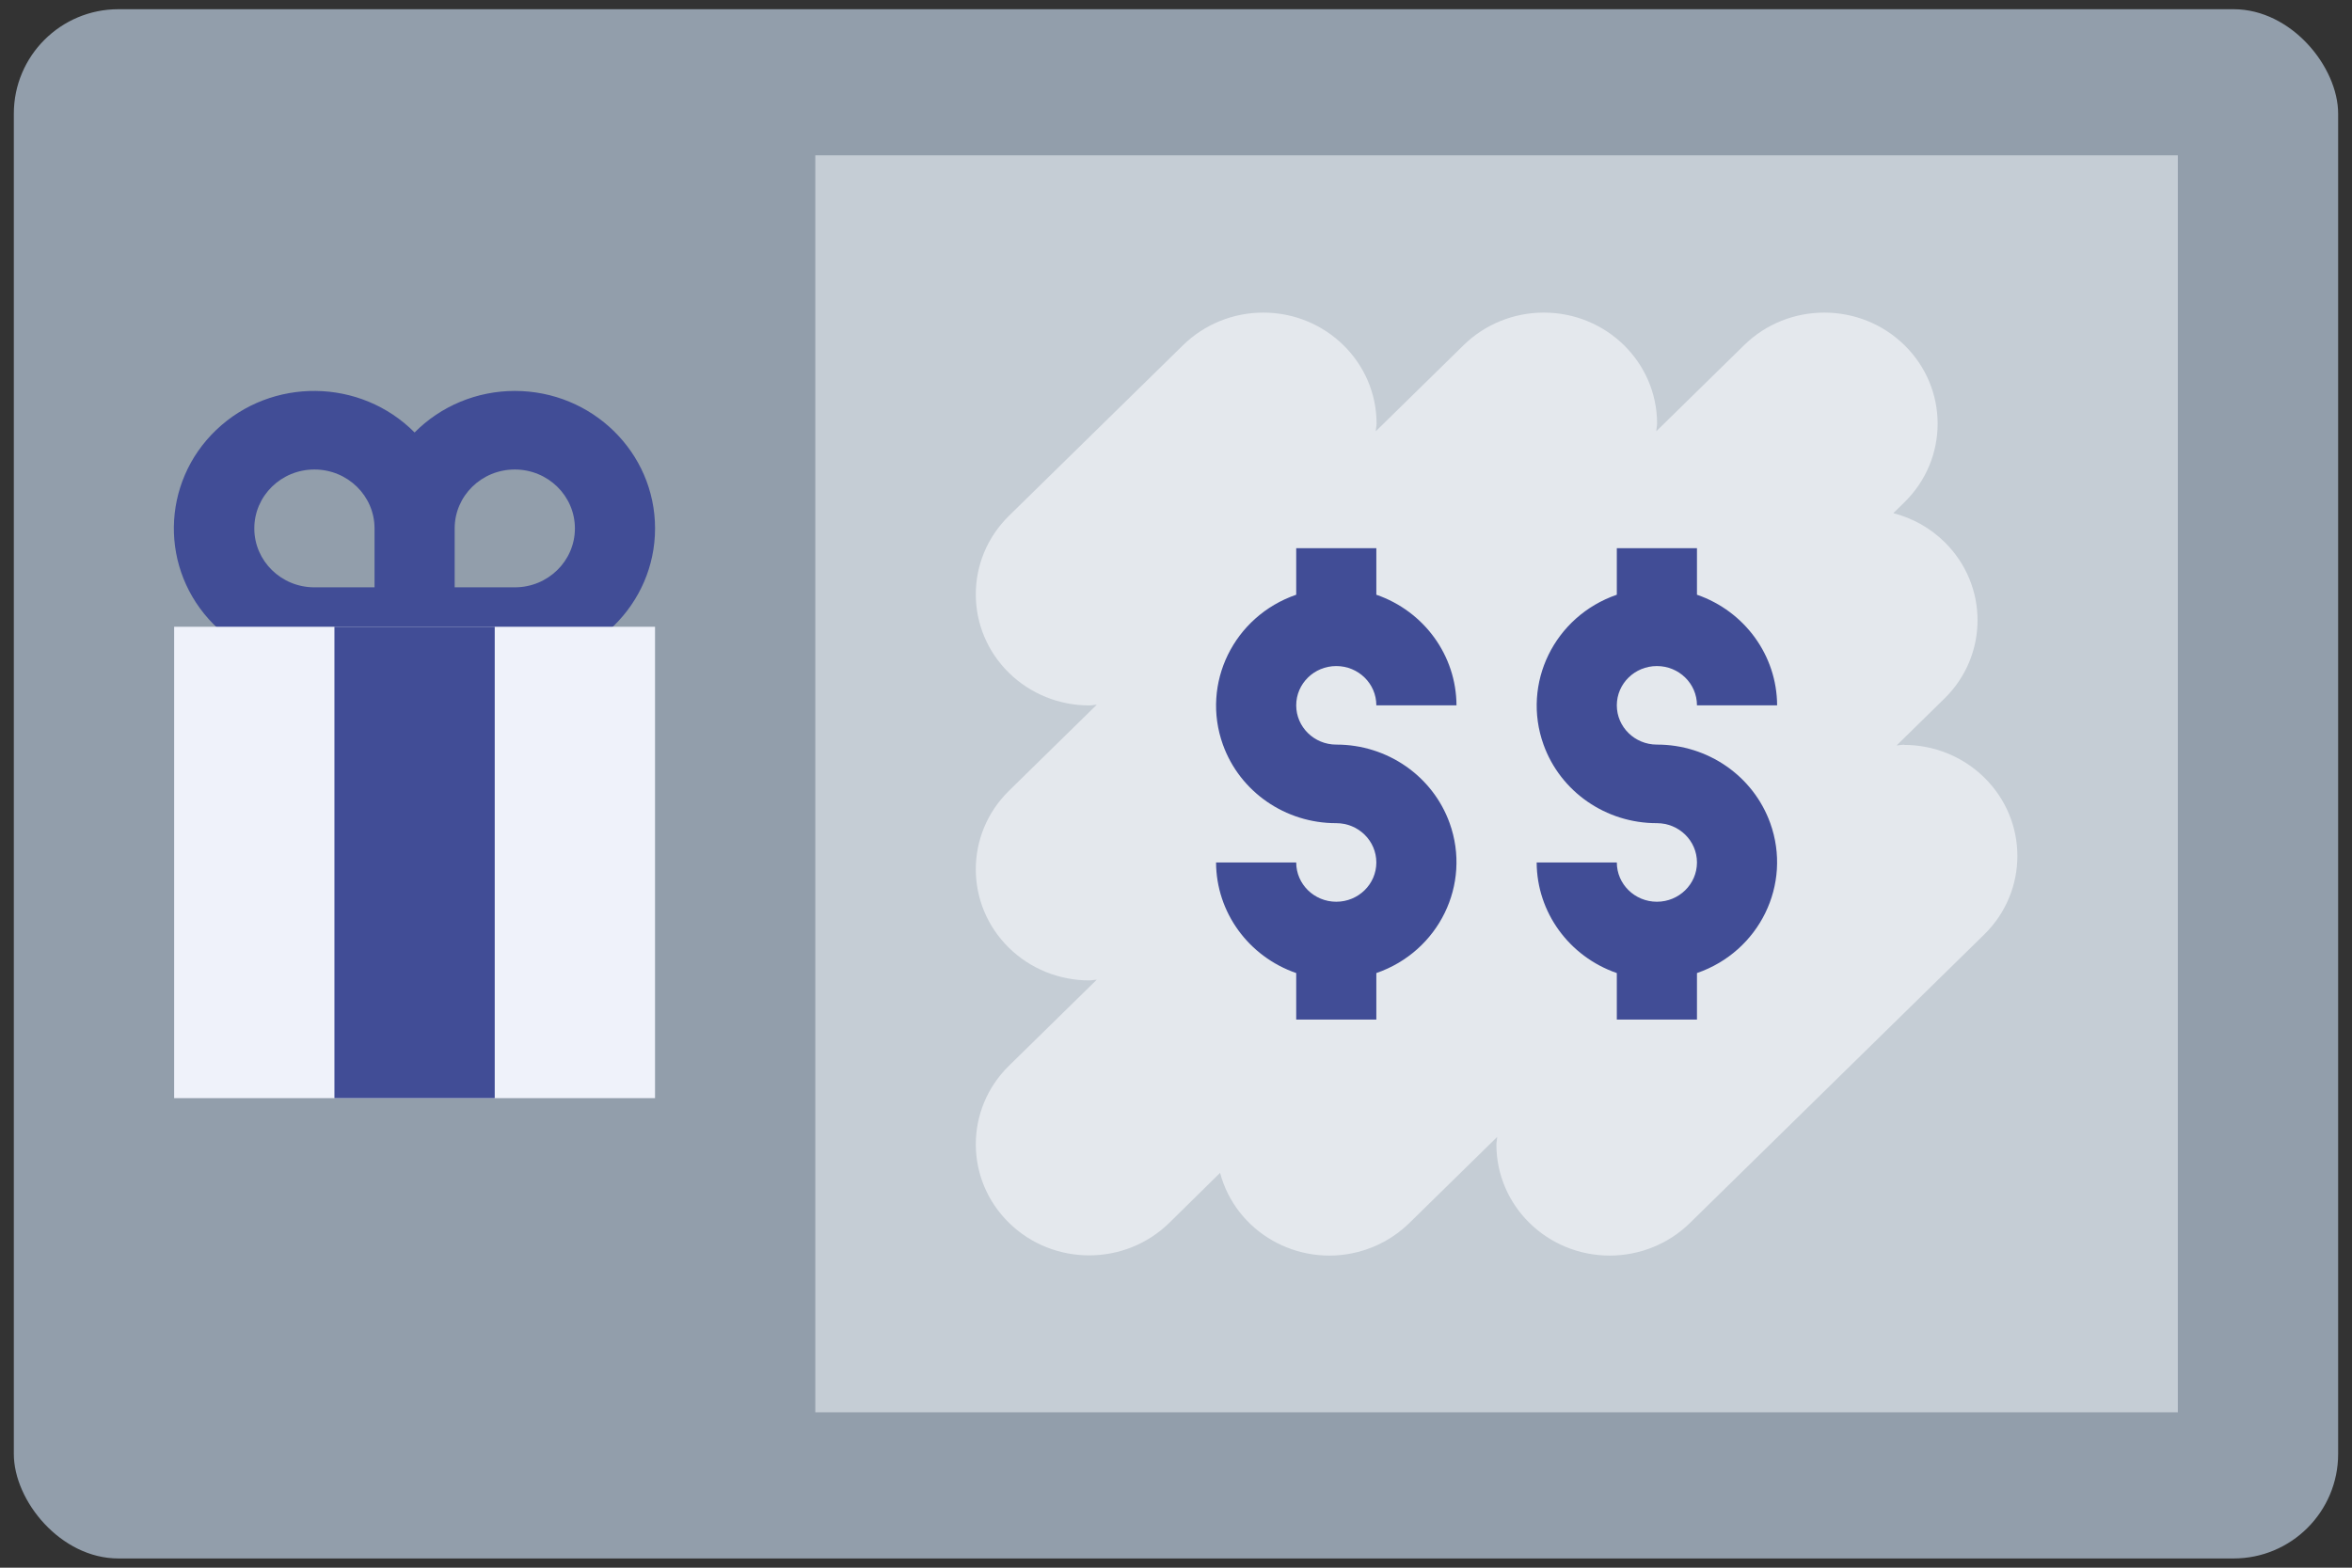 <svg viewBox="0 0 90 60" fill="none" xmlns="http://www.w3.org/2000/svg">
<rect x="0" y="0" width="90" height="60" fill="#333333" stroke="none"/>
<g clip-path="url(#clip0)">
<path d="M0.529 -0.068H89.471V60.068H0.529V-0.068Z" fill="#929EAB"/>
<path d="M19.699 14.962C18.254 14.962 16.871 15.536 15.865 16.552C13.797 14.471 10.399 14.427 8.275 16.454C6.152 18.482 6.107 21.814 8.175 23.895C9.188 24.915 10.579 25.489 12.031 25.486H19.699C22.663 25.486 25.066 23.13 25.066 20.224C25.066 17.318 22.663 14.962 19.699 14.962ZM9.731 20.224C9.731 18.978 10.761 17.969 12.031 17.969C13.302 17.969 14.332 18.978 14.332 20.224V22.479H12.031C10.761 22.479 9.731 21.469 9.731 20.224ZM19.699 22.479H17.398V20.224C17.398 18.978 18.428 17.969 19.699 17.969C20.969 17.969 21.999 18.978 21.999 20.224C21.999 21.469 20.969 22.479 19.699 22.479Z" fill="#414D96"/>
<path d="M31.198 5.944H83.336V54.053H31.198V5.944Z" fill="#C5CDD5"/>
<path d="M6.664 23.987H25.065V42.028H6.664V23.987Z" fill="#EFF2FA"/>
<path d="M12.797 23.987H18.931V42.028H12.797V23.987Z" fill="#414D96"/>
<path d="M72.866 28.502C72.766 28.502 72.671 28.525 72.573 28.531L74.4 26.74C76.091 25.088 76.096 22.405 74.41 20.747C73.869 20.213 73.192 19.831 72.449 19.64L72.874 19.223C74.568 17.562 74.568 14.87 72.874 13.21C71.18 11.549 68.434 11.549 66.74 13.21L63.38 16.504C63.38 16.407 63.409 16.314 63.409 16.216C63.41 13.868 61.469 11.964 59.074 11.964C57.923 11.964 56.819 12.412 56.006 13.21L52.646 16.504C52.646 16.407 52.675 16.314 52.675 16.216C52.676 13.868 50.734 11.964 48.339 11.964C47.189 11.964 46.085 12.412 45.271 13.21L38.61 19.74C36.916 21.401 36.916 24.093 38.609 25.753C39.423 26.551 40.526 26.999 41.677 26.999C41.777 26.999 41.872 26.976 41.97 26.97L38.61 30.264C36.916 31.924 36.916 34.616 38.609 36.277C39.423 37.075 40.526 37.523 41.677 37.523C41.777 37.523 41.872 37.5 41.97 37.494L38.61 40.788C36.916 42.449 36.916 45.141 38.61 46.801C40.304 48.462 43.05 48.462 44.744 46.801L46.687 44.889C47.291 47.154 49.654 48.509 51.963 47.916C52.707 47.725 53.386 47.343 53.929 46.809L57.289 43.515C57.289 43.611 57.26 43.705 57.26 43.802C57.26 46.15 59.201 48.054 61.596 48.055C62.746 48.055 63.85 47.607 64.664 46.809L75.925 35.768C77.619 34.108 77.62 31.416 75.926 29.756C75.113 28.958 74.009 28.509 72.859 28.51L72.866 28.502Z" fill="#E4E8ED"/>
<path d="M51.133 25.492C51.98 25.492 52.666 26.165 52.666 26.995H55.733C55.725 25.091 54.498 23.396 52.666 22.762V20.981H49.6V22.762C47.209 23.587 45.953 26.157 46.795 28.5C47.443 30.304 49.183 31.509 51.133 31.505C51.98 31.505 52.666 32.178 52.666 33.009C52.666 33.839 51.98 34.512 51.133 34.512C50.286 34.512 49.6 33.839 49.6 33.009H46.533C46.541 34.913 47.768 36.607 49.6 37.242V39.022H52.666V37.242C55.057 36.417 56.313 33.847 55.471 31.503C54.823 29.7 53.083 28.495 51.133 28.498C50.286 28.498 49.6 27.825 49.6 26.995C49.6 26.165 50.286 25.492 51.133 25.492Z" fill="#414D96"/>
<path d="M63.402 28.498C62.555 28.498 61.868 27.825 61.868 26.995C61.868 26.165 62.555 25.492 63.402 25.492C64.249 25.492 64.935 26.165 64.935 26.995H68.002C67.994 25.091 66.767 23.396 64.935 22.762V20.981H61.868V22.762C59.477 23.587 58.222 26.157 59.064 28.5C59.712 30.304 61.452 31.509 63.402 31.505C64.249 31.505 64.935 32.178 64.935 33.009C64.935 33.839 64.249 34.512 63.402 34.512C62.555 34.512 61.868 33.839 61.868 33.009H58.801C58.809 34.913 60.037 36.607 61.868 37.242V39.022H64.935V37.242C67.326 36.417 68.582 33.847 67.739 31.503C67.091 29.7 65.352 28.495 63.402 28.498Z" fill="#414D96"/>
</g>
<defs>
<clipPath id="clip0">
<rect x="0.529" y="0.353" width="88.941" height="59.294" rx="4" fill="white"/>
</clipPath>
</defs>
</svg>
